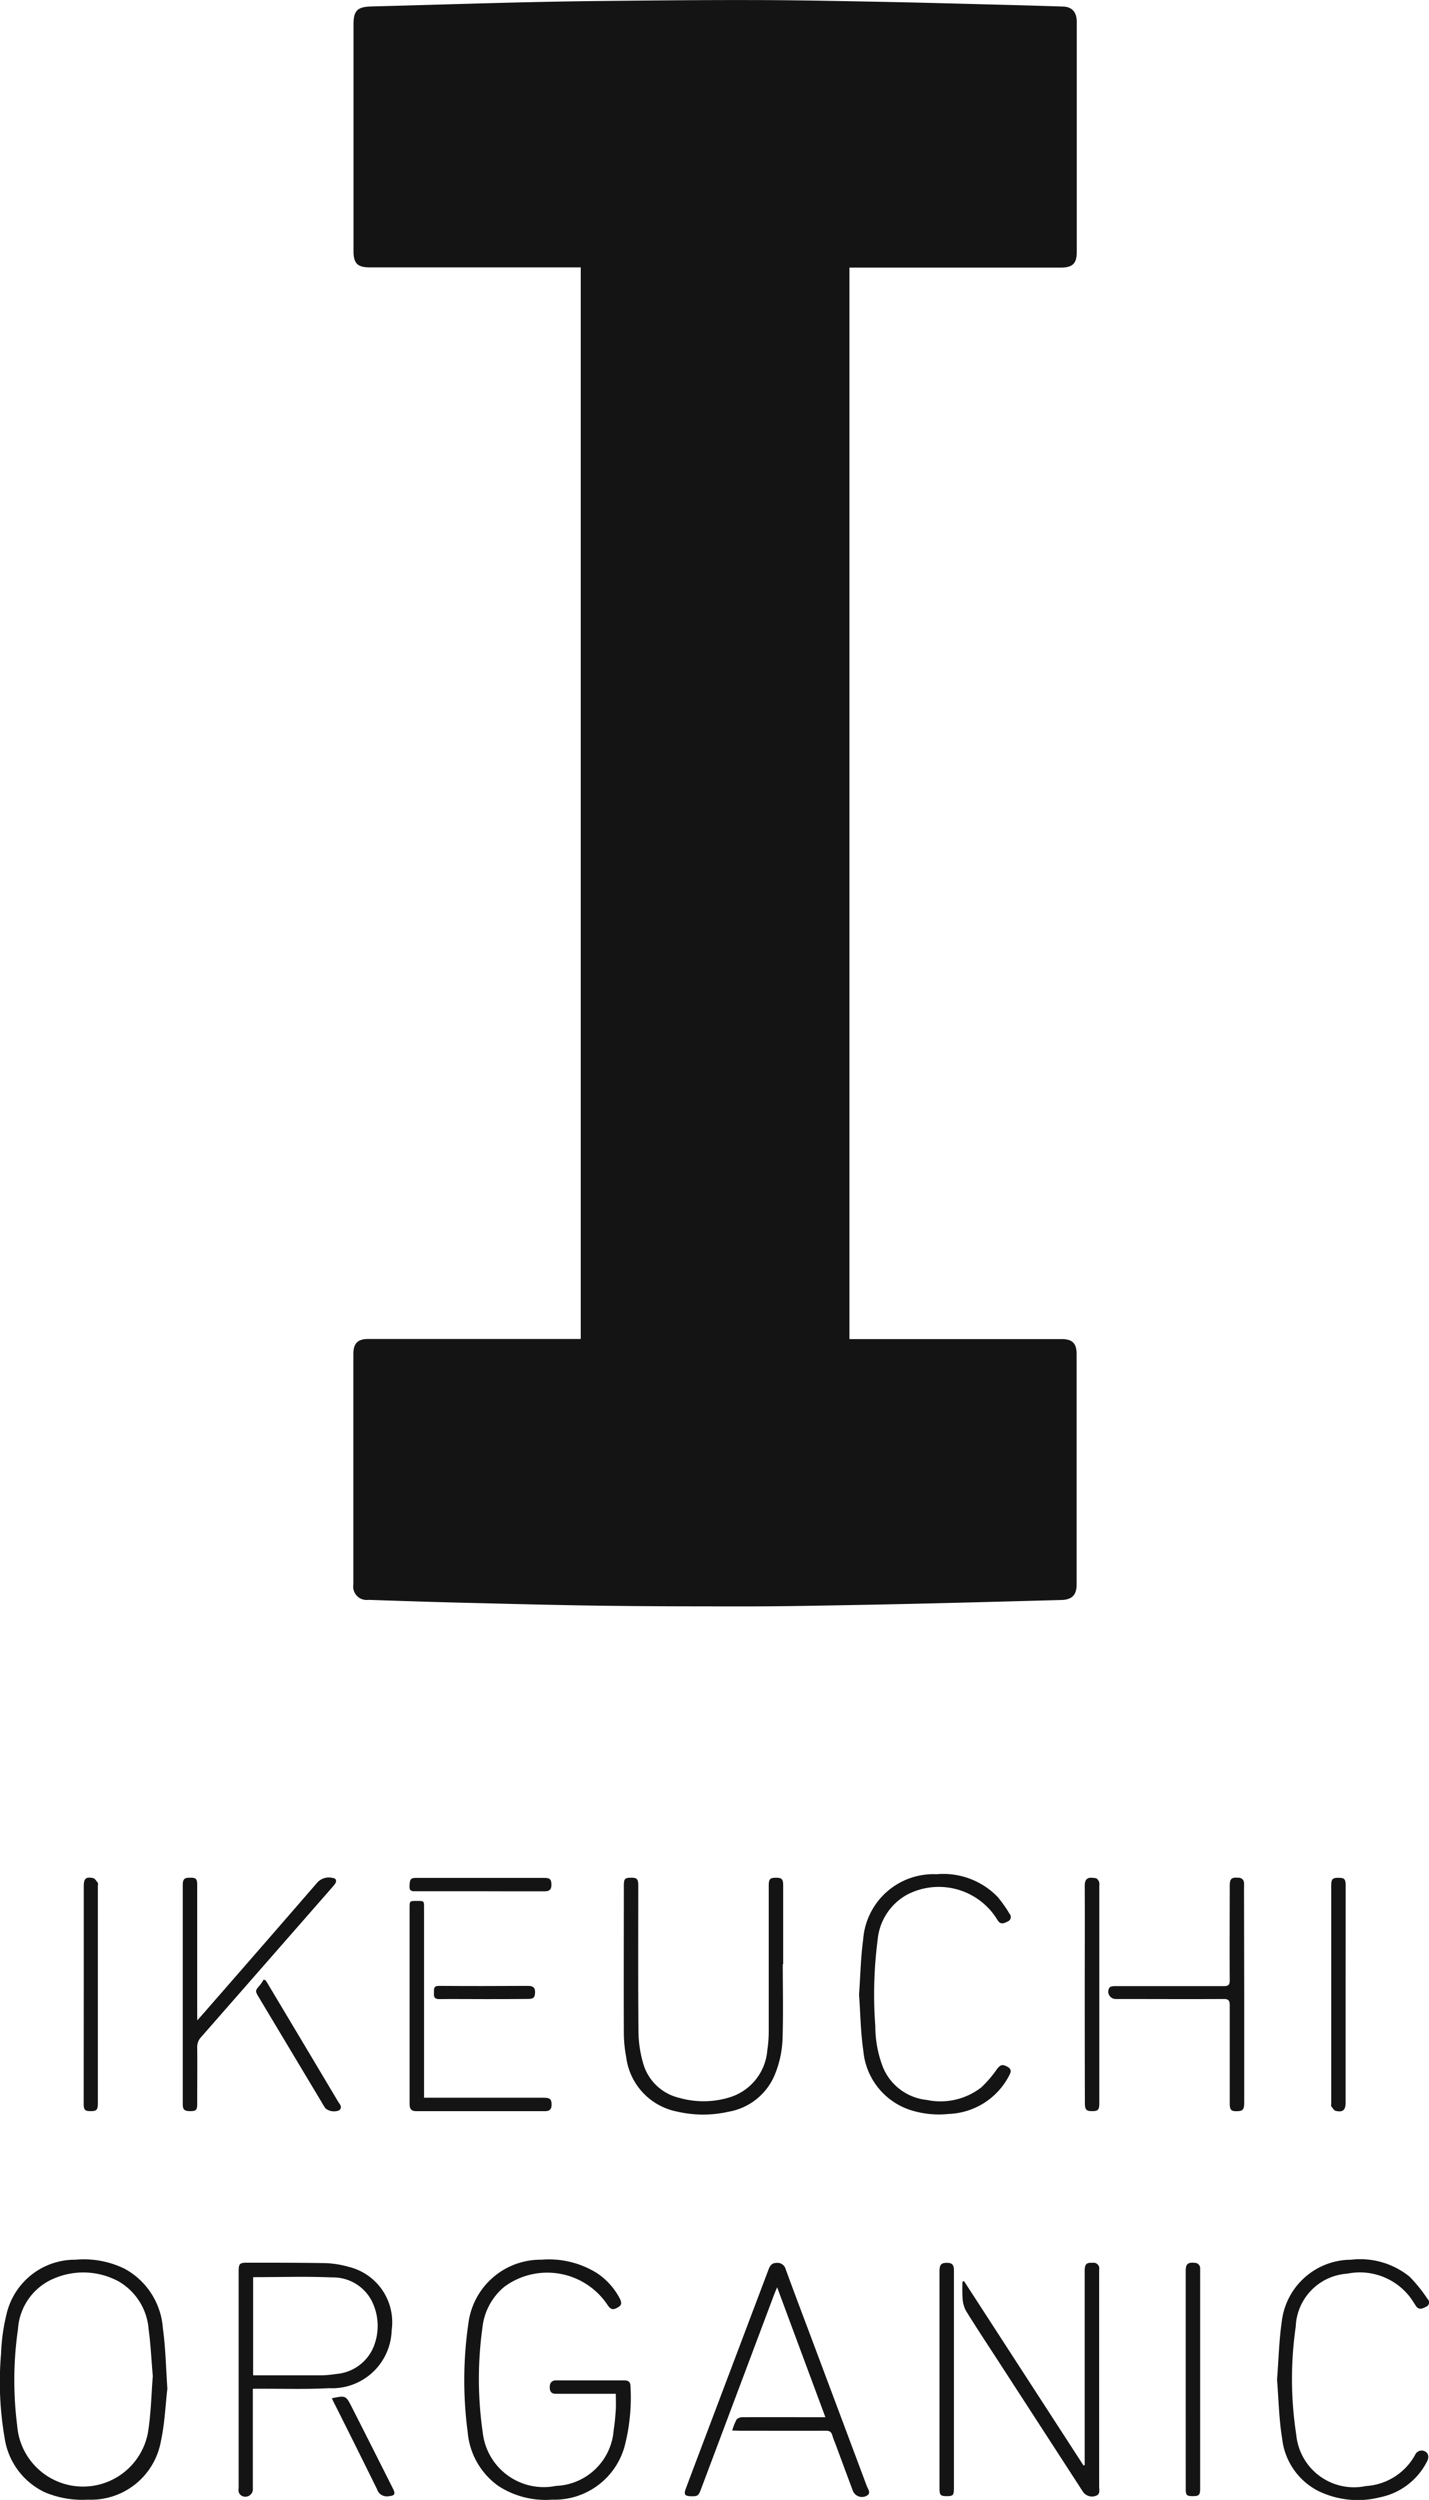 <svg xmlns="http://www.w3.org/2000/svg" width="50.347" height="88.044" viewBox="0 0 50.347 88.044">
  <g id="グループ_12162" data-name="グループ 12162" transform="translate(-390.067 -189.299)">
    <path id="パス_2" data-name="パス 2" d="M579,236.46h7.478c.376,0,.526.15.526.528q0,4.056,0,8.113c0,.374-.163.538-.54.548-1.506.04-3.011.082-4.516.118q-1.759.042-3.519.072c-.98.017-1.96.035-2.94.035-1.712,0-3.424,0-5.136-.023-1.675-.021-3.35-.066-5.024-.107-1.094-.027-2.188-.064-3.282-.1a.471.471,0,0,1-.525-.544q0-4.056,0-8.113c0-.377.153-.531.524-.531h7.487v-37.74H562.1c-.434,0-.573-.14-.573-.576V190.16c0-.486.137-.62.621-.633,1.62-.043,3.24-.093,4.86-.134,1.04-.026,2.08-.047,3.12-.058,1.767-.018,3.534-.037,5.3-.034,1.476,0,2.952.029,4.428.057,1.493.028,2.987.07,4.48.108q1.1.028,2.194.064c.313.01.479.2.479.536q0,2.632,0,5.263,0,1.425,0,2.849c0,.4-.149.544-.55.544H579Z" transform="translate(-159.005 0)" fill="#141414"/>
    <path id="パス_3" data-name="パス 3" d="M395.964,1289.425c-.069.59-.093,1.236-.229,1.858a2.5,2.5,0,0,1-2.567,2.054,3.4,3.4,0,0,1-1.524-.261,2.524,2.524,0,0,1-1.416-1.925,11.543,11.543,0,0,1-.124-2.947,6.837,6.837,0,0,1,.2-1.43,2.475,2.475,0,0,1,2.421-1.888,3.268,3.268,0,0,1,1.743.324,2.594,2.594,0,0,1,1.337,2.084C395.9,1287.982,395.913,1288.68,395.964,1289.425Zm-.513-.432c-.055-.636-.076-1.144-.147-1.646a2.133,2.133,0,0,0-1.063-1.7,2.622,2.622,0,0,0-2.247-.11,2.073,2.073,0,0,0-1.293,1.789,12.676,12.676,0,0,0-.029,3.4,2.327,2.327,0,0,0,4.6.29C395.392,1290.307,395.4,1289.583,395.45,1288.993Z" transform="translate(0 -1016.003)" fill="#141414"/>
    <path id="パス_4" data-name="パス 4" d="M620.621,1289.625h-1.03c-.357,0-.714,0-1.071,0-.151,0-.221-.058-.226-.213s.053-.26.223-.26q1.207,0,2.414,0c.113,0,.2.045.206.179a6.831,6.831,0,0,1-.2,2.122,2.561,2.561,0,0,1-2.557,1.9,3.054,3.054,0,0,1-1.9-.485,2.6,2.6,0,0,1-1.078-1.9,13.892,13.892,0,0,1,.027-3.834,2.564,2.564,0,0,1,2.576-2.232,3.194,3.194,0,0,1,1.957.475,2.419,2.419,0,0,1,.767.832c.117.207.109.287-.031.37-.184.109-.263.085-.393-.12a2.55,2.55,0,0,0-3.6-.612,2.164,2.164,0,0,0-.785,1.467,13.113,13.113,0,0,0,.013,3.671,2.163,2.163,0,0,0,2.581,1.883,2.12,2.12,0,0,0,2.032-1.968c.04-.244.06-.492.076-.739C620.63,1289.992,620.621,1289.823,620.621,1289.625Z" transform="translate(-208.858 -1016.019)" fill="#141414"/>
    <path id="パス_5" data-name="パス 5" d="M723.926,1292.316a2.032,2.032,0,0,1,.155-.39.294.294,0,0,1,.216-.08c.9-.005,1.791,0,2.686,0h.226l-1.7-4.576c-.04.1-.067.156-.091.218l-2.588,6.885c-.093.248-.122.266-.386.255-.182-.007-.225-.067-.16-.245.148-.4.3-.8.451-1.2q1.233-3.262,2.466-6.525c.052-.138.11-.246.289-.247a.3.3,0,0,1,.322.227c.3.822.611,1.641.919,2.461q.97,2.587,1.939,5.176c.041.109.169.253-.018.344a.345.345,0,0,1-.482-.2q-.292-.781-.58-1.562c-.046-.124-.1-.246-.137-.374s-.105-.162-.234-.161c-1.01.005-2.021,0-3.031,0Z" transform="translate(-308.062 -1017.416)" fill="#141414"/>
    <path id="パス_6" data-name="パス 6" d="M506.219,1290.9v.221q0,1.643,0,3.286a.265.265,0,0,1-.415.247.236.236,0,0,1-.085-.128.473.473,0,0,1,0-.144v-7.608c0-.281.033-.316.309-.315.914,0,1.828,0,2.741.015a3.356,3.356,0,0,1,.821.13,2.007,2.007,0,0,1,1.52,2.236,2.1,2.1,0,0,1-2.21,2.039c-.809.044-1.621.016-2.432.02Zm.01-3.935v3.462h.187c.714,0,1.428,0,2.141,0a3.691,3.691,0,0,0,.6-.049,1.557,1.557,0,0,0,1.308-.935,1.964,1.964,0,0,0-.017-1.554,1.532,1.532,0,0,0-1.439-.911C508.089,1286.938,507.17,1286.969,506.23,1286.969Z" transform="translate(-107.244 -1017.471)" fill="#141414"/>
    <path id="パス_7" data-name="パス 7" d="M698.169,1102.822c0,.9.023,1.8-.011,2.7a3.642,3.642,0,0,1-.238,1.109,2.162,2.162,0,0,1-1.668,1.387,4.044,4.044,0,0,1-1.8-.005,2.241,2.241,0,0,1-1.8-1.923,4.616,4.616,0,0,1-.083-.846c-.007-1.73,0-3.461,0-5.192,0-.232.036-.273.234-.277.227-.005.275.04.275.275,0,1.719-.008,3.437.007,5.155a4.11,4.11,0,0,0,.155,1.07,1.735,1.735,0,0,0,1.289,1.255,3.128,3.128,0,0,0,1.754-.016,1.887,1.887,0,0,0,1.341-1.665,4.382,4.382,0,0,0,.05-.687c0-1.7,0-3.4,0-5.1,0-.237.042-.284.247-.286s.262.039.262.266q0,1.389,0,2.778Z" transform="translate(-280.523 -844.345)" fill="#141414"/>
    <path id="パス_8" data-name="パス 8" d="M806.751,1102.321c.047-.654.059-1.3.145-1.942a2.483,2.483,0,0,1,2.585-2.3,2.665,2.665,0,0,1,2.154.8,4.447,4.447,0,0,1,.417.59.169.169,0,0,1-.063.274c-.124.064-.246.121-.349-.033-.013-.02-.025-.042-.038-.062a2.417,2.417,0,0,0-3.168-.844,2.025,2.025,0,0,0-1.027,1.583,14.945,14.945,0,0,0-.083,3.04,4.03,4.03,0,0,0,.233,1.351,1.876,1.876,0,0,0,1.579,1.25,2.348,2.348,0,0,0,1.919-.439,3.985,3.985,0,0,0,.552-.642c.123-.16.193-.187.379-.084.16.089.11.205.045.324a2.5,2.5,0,0,1-2.129,1.335,3.259,3.259,0,0,1-1.4-.158,2.418,2.418,0,0,1-1.6-2.068C806.806,1103.648,806.8,1102.979,806.751,1102.321Z" transform="translate(-386.418 -842.772)" fill="#141414"/>
    <path id="パス_9" data-name="パス 9" d="M1009.5,1289.11c.054-.7.071-1.382.168-2.056a2.464,2.464,0,0,1,2.437-2.168,2.761,2.761,0,0,1,2.069.6,5.374,5.374,0,0,1,.632.785.164.164,0,0,1-.059.273c-.12.061-.247.126-.352-.028-.075-.11-.141-.226-.223-.33a2.229,2.229,0,0,0-2.2-.809,1.944,1.944,0,0,0-1.813,1.864,12.945,12.945,0,0,0,.019,3.815,2.042,2.042,0,0,0,2.455,1.8,2.124,2.124,0,0,0,1.733-1.1.25.25,0,0,1,.441-.032.286.286,0,0,1-.011.243,2.383,2.383,0,0,1-1.666,1.285,3.175,3.175,0,0,1-2.191-.229,2.365,2.365,0,0,1-1.258-1.829C1009.568,1290.5,1009.555,1289.8,1009.5,1289.11Z" transform="translate(-574.44 -1016.002)" fill="#141414"/>
    <path id="パス_10" data-name="パス 10" d="M861.11,1293.568v-.193q0-3.321,0-6.643c0-.24.058-.3.282-.288a.2.2,0,0,1,.228.238c0,.3,0,.593,0,.889q0,3.376,0,6.752c0,.119.05.268-.115.328a.389.389,0,0,1-.47-.165l-2.969-4.58c-.378-.583-.762-1.163-1.129-1.754a1.056,1.056,0,0,1-.128-.436,5.787,5.787,0,0,1-.005-.609l.054-.02,4.21,6.494Z" transform="translate(-432.827 -1017.452)" fill="#141414"/>
    <path id="パス_11" data-name="パス 11" d="M479.264,1104.774c.171-.194.306-.345.439-.5q1.9-2.174,3.787-4.352a.555.555,0,0,1,.558-.161c.126.016.141.127.036.249-.216.253-.437.5-.656.752q-2.013,2.3-4.028,4.6a.512.512,0,0,0-.139.373c.007.659,0,1.319,0,1.978,0,.22-.039.258-.251.257s-.258-.056-.258-.259q0-3.848,0-7.7c0-.215.056-.265.273-.262.2,0,.236.044.236.272q0,2.25,0,4.5Z" transform="translate(-82.246 -844.32)" fill="#141414"/>
    <path id="パス_12" data-name="パス 12" d="M932.489,1103.842q0,1.9,0,3.793c0,.236-.043.3-.211.308-.248.016-.3-.03-.3-.283,0-1.149,0-2.3,0-3.448,0-.178-.054-.219-.224-.218-1.264.007-2.529,0-3.793,0a.259.259,0,0,1-.22-.4c.025-.039.114-.052.174-.053.647,0,1.294,0,1.942,0s1.27,0,1.905,0c.162,0,.217-.037.216-.209-.008-1.107,0-2.214,0-3.321,0-.255.063-.308.313-.287a.186.186,0,0,1,.191.179,1.367,1.367,0,0,1,0,.163Z" transform="translate(-498.585 -844.293)" fill="#141414"/>
    <path id="パス_13" data-name="パス 13" d="M589.247,1117.894h4.216c.226,0,.278.054.275.257,0,.152-.074.216-.224.216q-2.277,0-4.555,0c-.18,0-.223-.1-.223-.255q0-1.688,0-3.375V1111.2c0-.237,0-.237.258-.237s.251,0,.251.247v6.686Z" transform="translate(-184.238 -854.716)" fill="#141414"/>
    <path id="パス_14" data-name="パス 14" d="M430.693,1103.78q0-1.906,0-3.813c0-.258.076-.329.331-.275.065.014.118.107.166.173.017.023,0,.071,0,.107q0,3.822,0,7.644c0,.237-.041.283-.246.284s-.254-.038-.254-.253Q430.693,1105.714,430.693,1103.78Z" transform="translate(-37.675 -844.249)" fill="#141414"/>
    <path id="パス_15" data-name="パス 15" d="M916.2,1103.848c0-1.27.006-2.54,0-3.81,0-.3.155-.311.394-.268.044.008.088.075.111.124a.358.358,0,0,1,.008.143q0,3.828,0,7.656c0,.237-.045.282-.27.278-.188,0-.238-.06-.238-.277Q916.2,1105.771,916.2,1103.848Z" transform="translate(-487.915 -844.321)" fill="#141414"/>
    <path id="パス_16" data-name="パス 16" d="M846.265,1290.55q0,1.914,0,3.828c0,.238-.032.272-.252.272s-.257-.038-.257-.272q0-3.828,0-7.656c0-.237.073-.3.3-.29.165.01.209.1.209.254,0,.78,0,1.56,0,2.341Z" transform="translate(-422.589 -1017.439)" fill="#141414"/>
    <path id="パス_17" data-name="パス 17" d="M965.193,1290.533q0-1.923,0-3.846c0-.231.079-.3.31-.276a.192.192,0,0,1,.2.193c0,.031,0,.061,0,.091q0,3.828,0,7.656c0,.24-.041.28-.271.277-.2,0-.238-.035-.238-.248Q965.193,1292.457,965.193,1290.533Z" transform="translate(-533.351 -1017.418)" fill="#141414"/>
    <path id="パス_18" data-name="パス 18" d="M1036.21,1103.876q0,1.914,0,3.828c0,.257-.1.343-.347.285-.063-.015-.112-.1-.159-.163-.015-.019,0-.058,0-.089q0-3.846,0-7.693c0-.222.047-.268.264-.264.2,0,.244.047.244.268Q1036.211,1101.962,1036.21,1103.876Z" transform="translate(-598.734 -844.347)" fill="#141414"/>
    <path id="パス_19" data-name="パス 19" d="M514.623,1149.063l.995,1.664q.772,1.292,1.542,2.585c.057.1.178.2.05.319a.477.477,0,0,1-.486-.066,1.941,1.941,0,0,1-.125-.2l-2.217-3.7c-.144-.241-.143-.239.037-.447a1.829,1.829,0,0,0,.129-.193Z" transform="translate(-115.189 -890.011)" fill="#141414"/>
    <path id="パス_20" data-name="パス 20" d="M591.177,1100.247h-2.25c-.12,0-.229.013-.223-.17.008-.248.032-.3.229-.3.671,0,1.343,0,2.014,0q1.252,0,2.5,0c.209,0,.253.048.257.236s-.084.237-.246.237c-.4,0-.8,0-1.2,0Z" transform="translate(-184.209 -844.341)" fill="#141414"/>
    <path id="パス_21" data-name="パス 21" d="M551.015,1351.395c.49-.1.493-.105.709.322q.725,1.428,1.445,2.86c.1.2.057.249-.161.269a.36.36,0,0,1-.4-.248c-.5-1.013-1-2.021-1.509-3.03C551.071,1351.515,551.047,1351.46,551.015,1351.395Z" transform="translate(-149.257 -1077.632)" fill="#141414"/>
    <path id="パス_22" data-name="パス 22" d="M602.282,1152.687c-.519,0-1.039-.007-1.558,0-.18,0-.194-.083-.188-.221s-.025-.247.183-.245c1.045.009,2.089.006,3.134,0,.163,0,.252.051.246.228s-.047.231-.241.232C603.333,1152.688,602.807,1152.687,602.282,1152.687Z" transform="translate(-195.18 -892.982)" fill="#141414"/>
  </g>
</svg>
